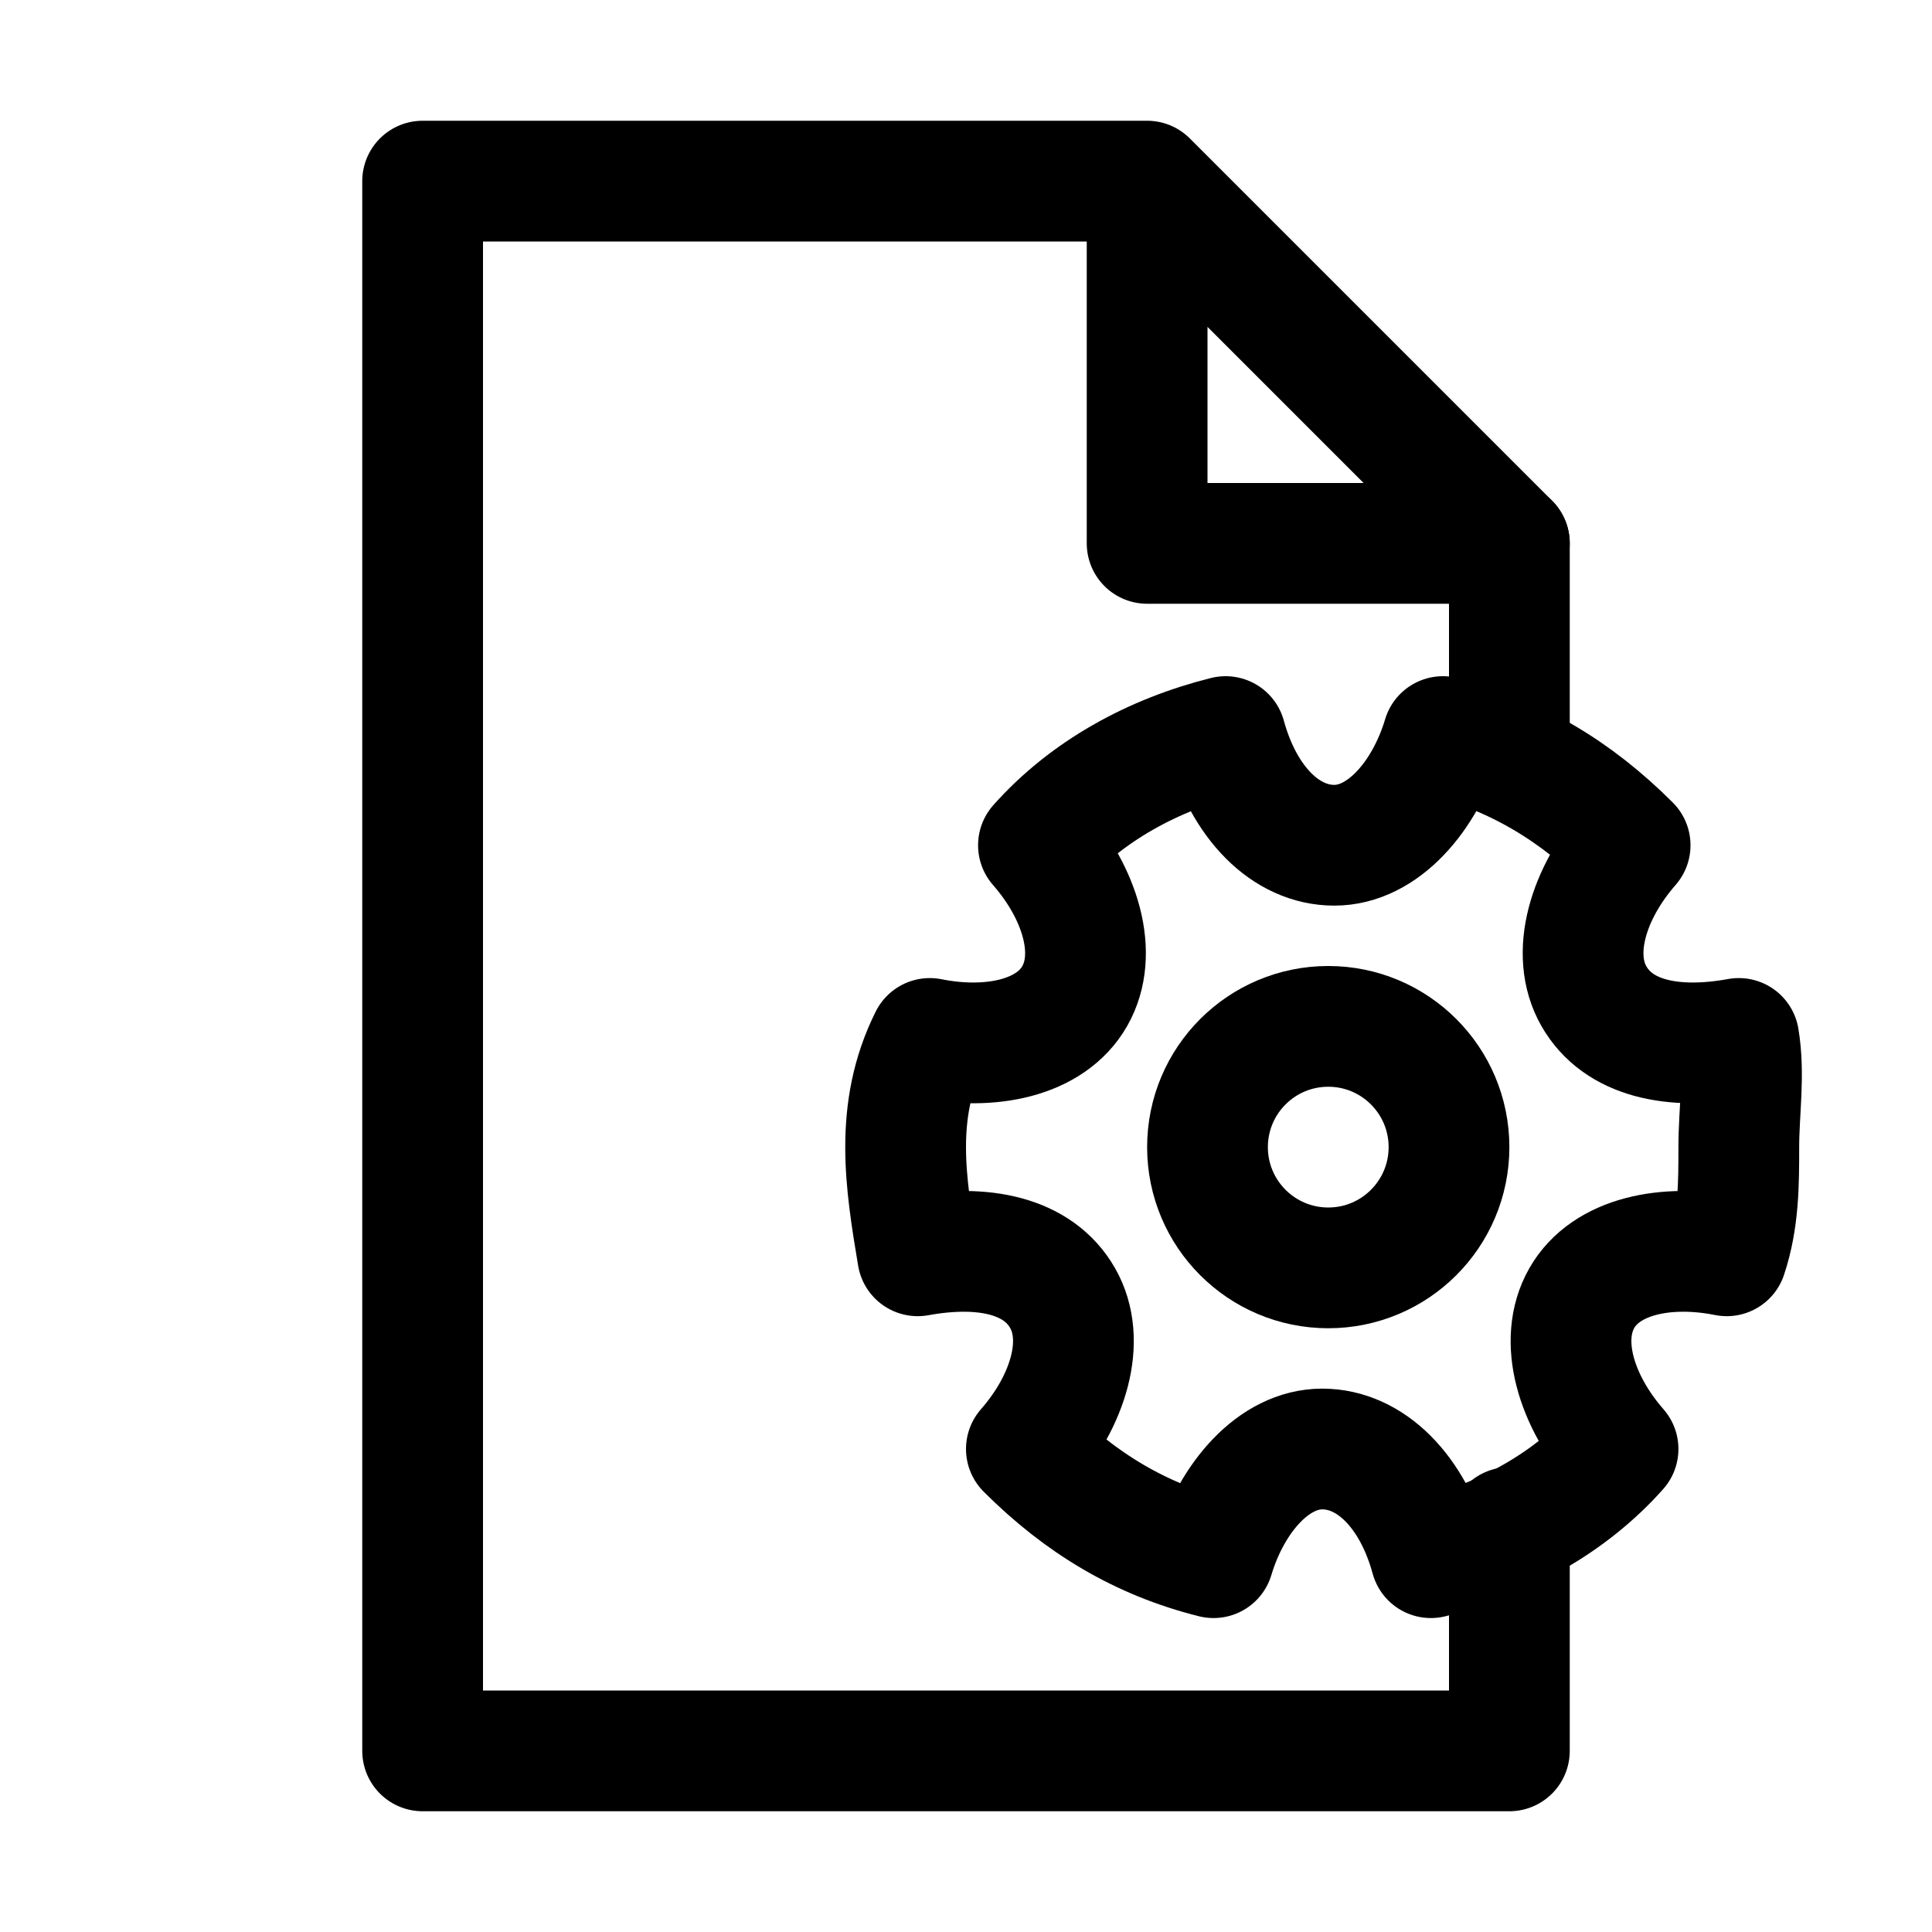 <?xml version="1.0" encoding="UTF-8" standalone="no"?>
<!DOCTYPE svg PUBLIC "-//W3C//DTD SVG 1.1//EN" "http://www.w3.org/Graphics/SVG/1.1/DTD/svg11.dtd">
<svg width="100%" height="100%" viewBox="0 0 32 32" version="1.1" xmlns="http://www.w3.org/2000/svg" xmlns:xlink="http://www.w3.org/1999/xlink" xml:space="preserve" xmlns:serif="http://www.serif.com/" style="fill-rule:evenodd;clip-rule:evenodd;stroke-linecap:round;stroke-linejoin:round;stroke-miterlimit:10;">
    <path d="M28.8,17.2C27.7,17.4 26.8,17.2 26.4,16.5C26,15.8 26.3,14.8 27,14C26.1,13.1 25.1,12.5 23.9,12.2C23.6,13.2 22.9,14 22.1,14C21.3,14 20.6,13.3 20.3,12.2C19.1,12.5 18,13.1 17.2,14C17.9,14.8 18.2,15.8 17.8,16.5C17.4,17.2 16.4,17.4 15.4,17.2C15.1,17.8 15,18.4 15,19C15,19.6 15.1,20.2 15.2,20.8C16.3,20.6 17.2,20.8 17.6,21.5C18,22.2 17.7,23.2 17,24C17.9,24.9 18.9,25.5 20.1,25.8C20.4,24.8 21.1,24 21.9,24C22.7,24 23.4,24.7 23.7,25.8C24.9,25.5 26,24.9 26.8,24C26.1,23.2 25.8,22.2 26.2,21.5C26.6,20.8 27.6,20.6 28.6,20.8C28.8,20.2 28.8,19.6 28.8,19C28.8,18.4 28.9,17.8 28.8,17.2Z" style="fill:none;fill-rule:nonzero;stroke:black;stroke-width:2px;"/>
    <circle cx="22" cy="19" r="2" style="fill:none;stroke:black;stroke-width:2px;"/>
    <path d="M19,3L19,9L25,9L19,3L7,3L7,29L25,29L25,25.3" style="fill:none;fill-rule:nonzero;stroke:black;stroke-width:2px;"/>
    <path d="M25,9L25,12" style="fill:none;fill-rule:nonzero;stroke:black;stroke-width:2px;"/>
</svg>
